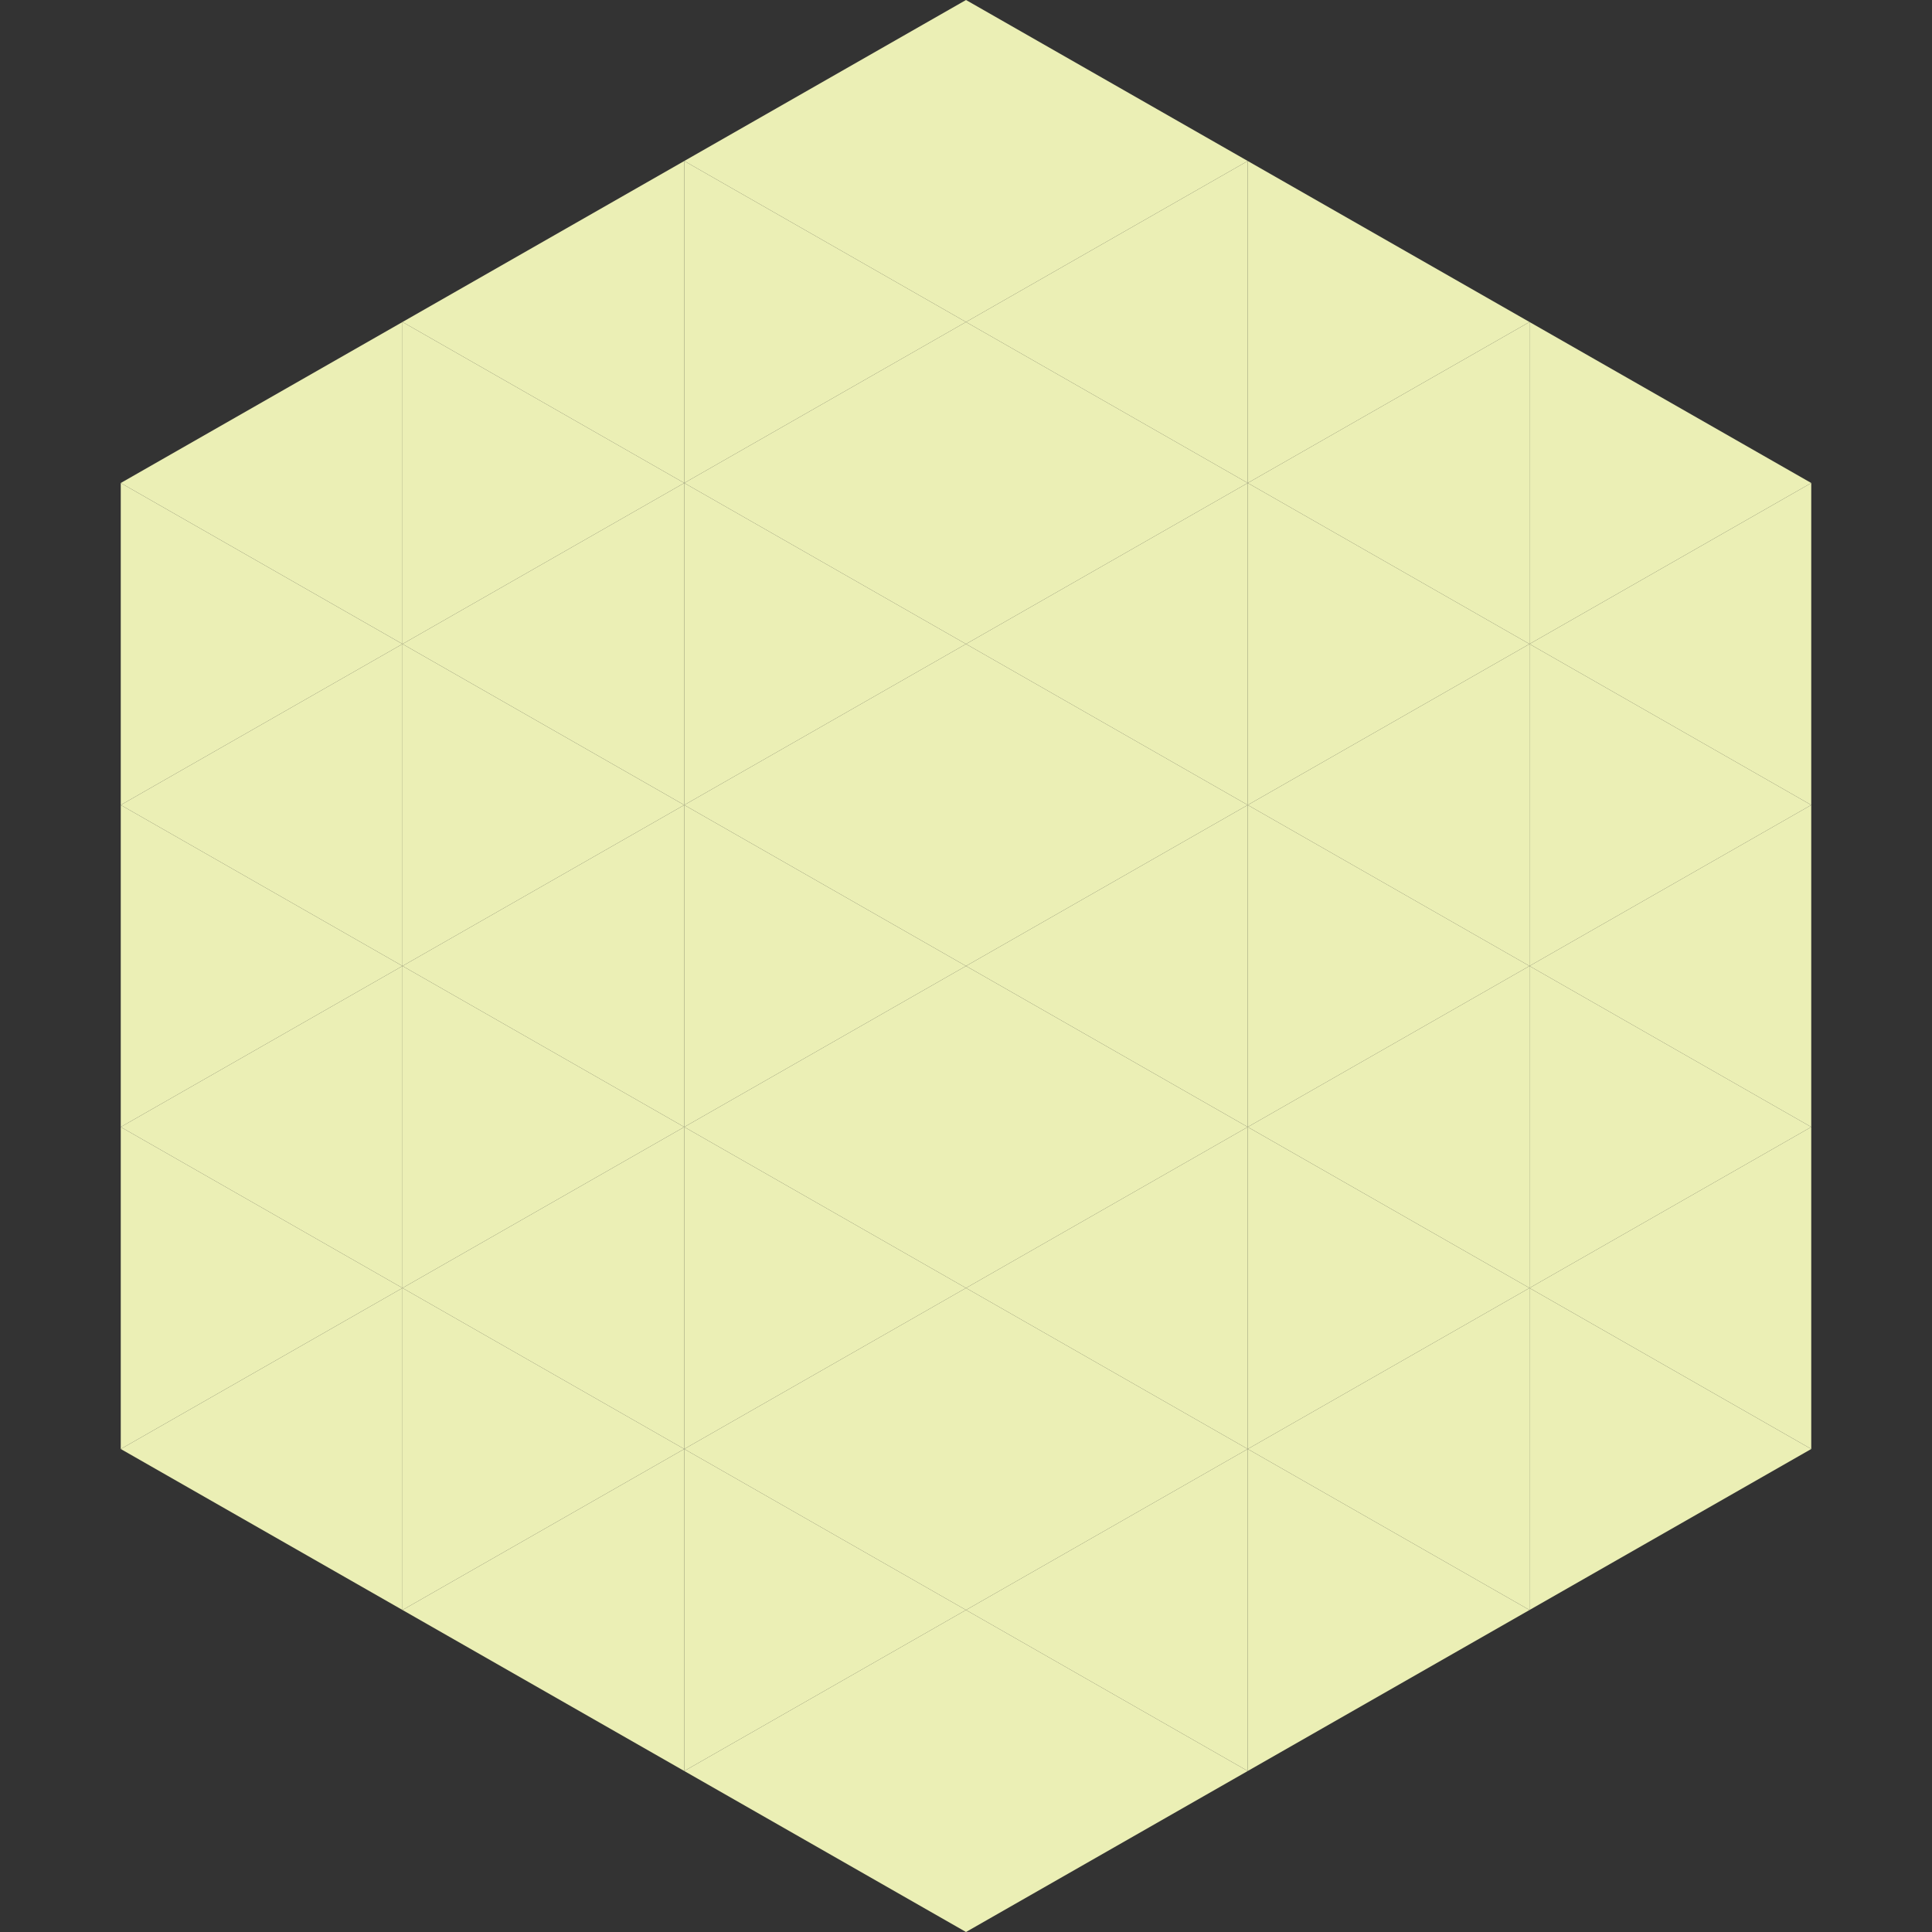 <?xml version="1.0"?>
<!-- Generated by SVGo -->
<svg width="240" height="240"
     xmlns="http://www.w3.org/2000/svg"
     xmlns:xlink="http://www.w3.org/1999/xlink">
<rect width="100%" height="100%" fill="#333333" stroke="none"/>
<polygon points="50,40 15,60 50,80" style="fill:rgb(235,239,181)" />
<polygon points="190,40 225,60 190,80" style="fill:rgb(235,239,181)" />
<polygon points="15,60 50,80 15,100" style="fill:rgb(235,239,181)" />
<polygon points="225,60 190,80 225,100" style="fill:rgb(235,239,181)" />
<polygon points="50,80 15,100 50,120" style="fill:rgb(235,239,181)" />
<polygon points="190,80 225,100 190,120" style="fill:rgb(235,239,181)" />
<polygon points="15,100 50,120 15,140" style="fill:rgb(235,239,181)" />
<polygon points="225,100 190,120 225,140" style="fill:rgb(235,239,181)" />
<polygon points="50,120 15,140 50,160" style="fill:rgb(235,239,181)" />
<polygon points="190,120 225,140 190,160" style="fill:rgb(235,239,181)" />
<polygon points="15,140 50,160 15,180" style="fill:rgb(235,239,181)" />
<polygon points="225,140 190,160 225,180" style="fill:rgb(235,239,181)" />
<polygon points="50,160 15,180 50,200" style="fill:rgb(235,239,181)" />
<polygon points="190,160 225,180 190,200" style="fill:rgb(235,239,181)" />
<polygon points="15,180 50,200 15,220" style="fill:rgb(255,255,255); fill-opacity:0" />
<polygon points="225,180 190,200 225,220" style="fill:rgb(255,255,255); fill-opacity:0" />
<polygon points="50,0 85,20 50,40" style="fill:rgb(255,255,255); fill-opacity:0" />
<polygon points="190,0 155,20 190,40" style="fill:rgb(255,255,255); fill-opacity:0" />
<polygon points="85,20 50,40 85,60" style="fill:rgb(235,239,181)" />
<polygon points="155,20 190,40 155,60" style="fill:rgb(235,239,181)" />
<polygon points="50,40 85,60 50,80" style="fill:rgb(235,239,181)" />
<polygon points="190,40 155,60 190,80" style="fill:rgb(235,239,181)" />
<polygon points="85,60 50,80 85,100" style="fill:rgb(235,239,181)" />
<polygon points="155,60 190,80 155,100" style="fill:rgb(235,239,181)" />
<polygon points="50,80 85,100 50,120" style="fill:rgb(235,239,181)" />
<polygon points="190,80 155,100 190,120" style="fill:rgb(235,239,181)" />
<polygon points="85,100 50,120 85,140" style="fill:rgb(235,239,181)" />
<polygon points="155,100 190,120 155,140" style="fill:rgb(235,239,181)" />
<polygon points="50,120 85,140 50,160" style="fill:rgb(235,239,181)" />
<polygon points="190,120 155,140 190,160" style="fill:rgb(235,239,181)" />
<polygon points="85,140 50,160 85,180" style="fill:rgb(235,239,181)" />
<polygon points="155,140 190,160 155,180" style="fill:rgb(235,239,181)" />
<polygon points="50,160 85,180 50,200" style="fill:rgb(235,239,181)" />
<polygon points="190,160 155,180 190,200" style="fill:rgb(235,239,181)" />
<polygon points="85,180 50,200 85,220" style="fill:rgb(235,239,181)" />
<polygon points="155,180 190,200 155,220" style="fill:rgb(235,239,181)" />
<polygon points="120,0 85,20 120,40" style="fill:rgb(235,239,181)" />
<polygon points="120,0 155,20 120,40" style="fill:rgb(235,239,181)" />
<polygon points="85,20 120,40 85,60" style="fill:rgb(235,239,181)" />
<polygon points="155,20 120,40 155,60" style="fill:rgb(235,239,181)" />
<polygon points="120,40 85,60 120,80" style="fill:rgb(235,239,181)" />
<polygon points="120,40 155,60 120,80" style="fill:rgb(235,239,181)" />
<polygon points="85,60 120,80 85,100" style="fill:rgb(235,239,181)" />
<polygon points="155,60 120,80 155,100" style="fill:rgb(235,239,181)" />
<polygon points="120,80 85,100 120,120" style="fill:rgb(235,239,181)" />
<polygon points="120,80 155,100 120,120" style="fill:rgb(235,239,181)" />
<polygon points="85,100 120,120 85,140" style="fill:rgb(235,239,181)" />
<polygon points="155,100 120,120 155,140" style="fill:rgb(235,239,181)" />
<polygon points="120,120 85,140 120,160" style="fill:rgb(235,239,181)" />
<polygon points="120,120 155,140 120,160" style="fill:rgb(235,239,181)" />
<polygon points="85,140 120,160 85,180" style="fill:rgb(235,239,181)" />
<polygon points="155,140 120,160 155,180" style="fill:rgb(235,239,181)" />
<polygon points="120,160 85,180 120,200" style="fill:rgb(235,239,181)" />
<polygon points="120,160 155,180 120,200" style="fill:rgb(235,239,181)" />
<polygon points="85,180 120,200 85,220" style="fill:rgb(235,239,181)" />
<polygon points="155,180 120,200 155,220" style="fill:rgb(235,239,181)" />
<polygon points="120,200 85,220 120,240" style="fill:rgb(235,239,181)" />
<polygon points="120,200 155,220 120,240" style="fill:rgb(235,239,181)" />
<polygon points="85,220 120,240 85,260" style="fill:rgb(255,255,255); fill-opacity:0" />
<polygon points="155,220 120,240 155,260" style="fill:rgb(255,255,255); fill-opacity:0" />
</svg>
